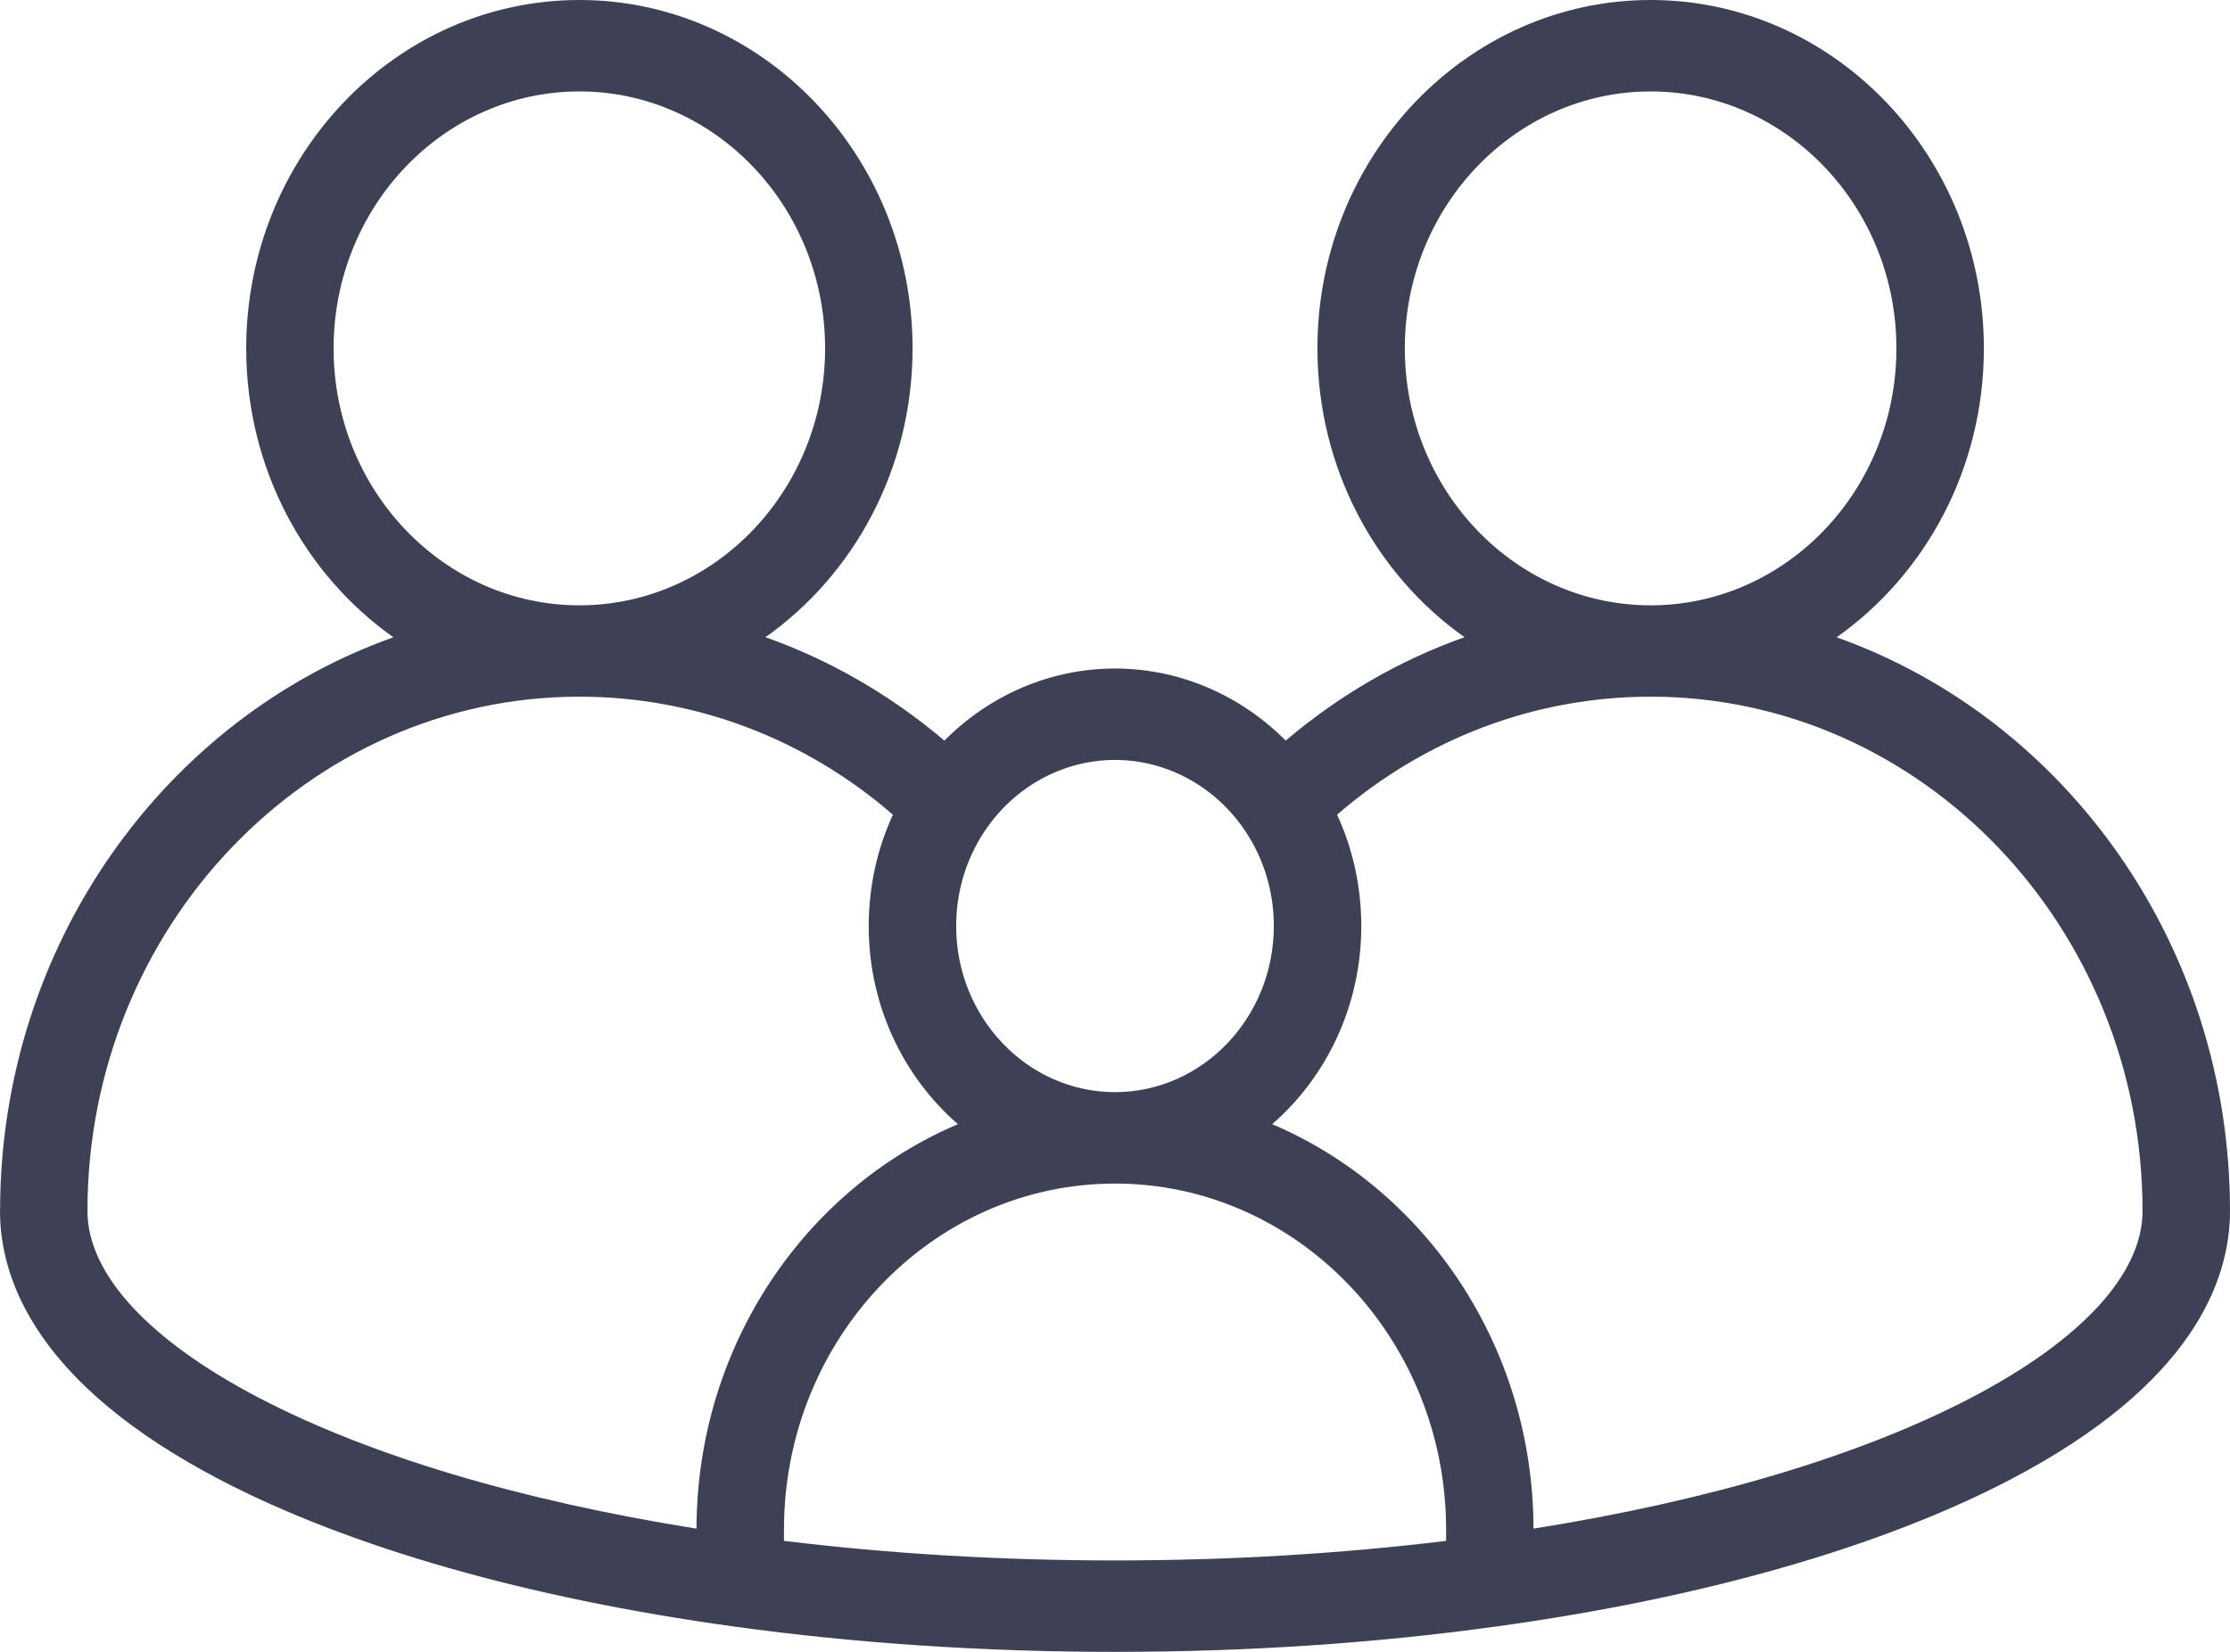 <svg width="27" height="20" viewBox="0 0 27 20" fill="none" xmlns="http://www.w3.org/2000/svg">
<path d="M22.237 7.716C23.312 6.958 24.02 5.673 24.02 4.218C24.02 1.892 22.21 0 19.985 0C17.761 0 15.951 1.892 15.951 4.218C15.951 5.672 16.658 6.956 17.732 7.715C16.95 7.992 16.217 8.414 15.567 8.967C15.016 8.413 14.278 8.094 13.5 8.094C12.722 8.094 11.984 8.413 11.434 8.967C10.783 8.414 10.05 7.992 9.268 7.715C10.342 6.956 11.049 5.672 11.049 4.218C11.049 1.892 9.239 0 7.015 0C4.79 0 2.981 1.892 2.981 4.218C2.981 5.673 3.689 6.957 4.763 7.716C2.001 8.697 0.007 11.433 0.001 14.648C0.001 14.652 0 14.657 0 14.662C0 15.512 0.462 16.766 2.662 17.915C4.23 18.733 6.385 19.349 8.893 19.694C10.365 19.897 11.915 20 13.5 20C15.086 20 16.636 19.897 18.107 19.694C20.616 19.349 22.77 18.733 24.338 17.915C26.538 16.766 27 15.512 27 14.662C27 11.441 25.004 8.699 22.237 7.716ZM17.009 4.218C17.009 2.503 18.344 1.107 19.985 1.107C21.626 1.107 22.961 2.503 22.961 4.218C22.961 5.933 21.626 7.329 19.985 7.329C18.344 7.329 17.009 5.933 17.009 4.218ZM11.92 10.066C12.28 9.525 12.87 9.201 13.5 9.201C14.13 9.201 14.72 9.525 15.08 10.066C15.08 10.066 15.08 10.066 15.08 10.066C15.305 10.404 15.423 10.8 15.423 11.212C15.423 12.321 14.56 13.223 13.5 13.223C12.44 13.223 11.577 12.321 11.577 11.212C11.577 10.799 11.696 10.403 11.92 10.066ZM4.039 4.218C4.039 2.503 5.374 1.107 7.015 1.107C8.656 1.107 9.99 2.503 9.99 4.218C9.99 5.933 8.655 7.329 7.015 7.329C5.374 7.329 4.039 5.933 4.039 4.218ZM8.433 18.508C6.298 18.168 4.476 17.624 3.135 16.924C1.8 16.227 1.063 15.426 1.059 14.668C1.059 14.666 1.059 14.664 1.059 14.662C1.059 11.229 3.731 8.435 7.015 8.435C8.412 8.435 9.745 8.94 10.811 9.864C10.619 10.282 10.518 10.74 10.518 11.212C10.518 12.176 10.939 13.038 11.598 13.611C9.747 14.397 8.438 16.295 8.433 18.508ZM17.509 18.656C16.221 18.813 14.875 18.893 13.5 18.893C12.125 18.893 10.78 18.813 9.492 18.656V18.52C9.492 16.209 11.29 14.33 13.5 14.33C15.71 14.33 17.509 16.209 17.509 18.52V18.656ZM23.865 16.924C22.524 17.624 20.702 18.168 18.567 18.508C18.563 16.295 17.253 14.397 15.403 13.611C16.062 13.038 16.482 12.176 16.482 11.212C16.482 10.741 16.382 10.282 16.189 9.864C17.255 8.94 18.588 8.435 19.985 8.435C23.269 8.435 25.941 11.229 25.941 14.662C25.941 15.422 25.204 16.225 23.865 16.924Z" fill="#3E4155"/>
</svg>
